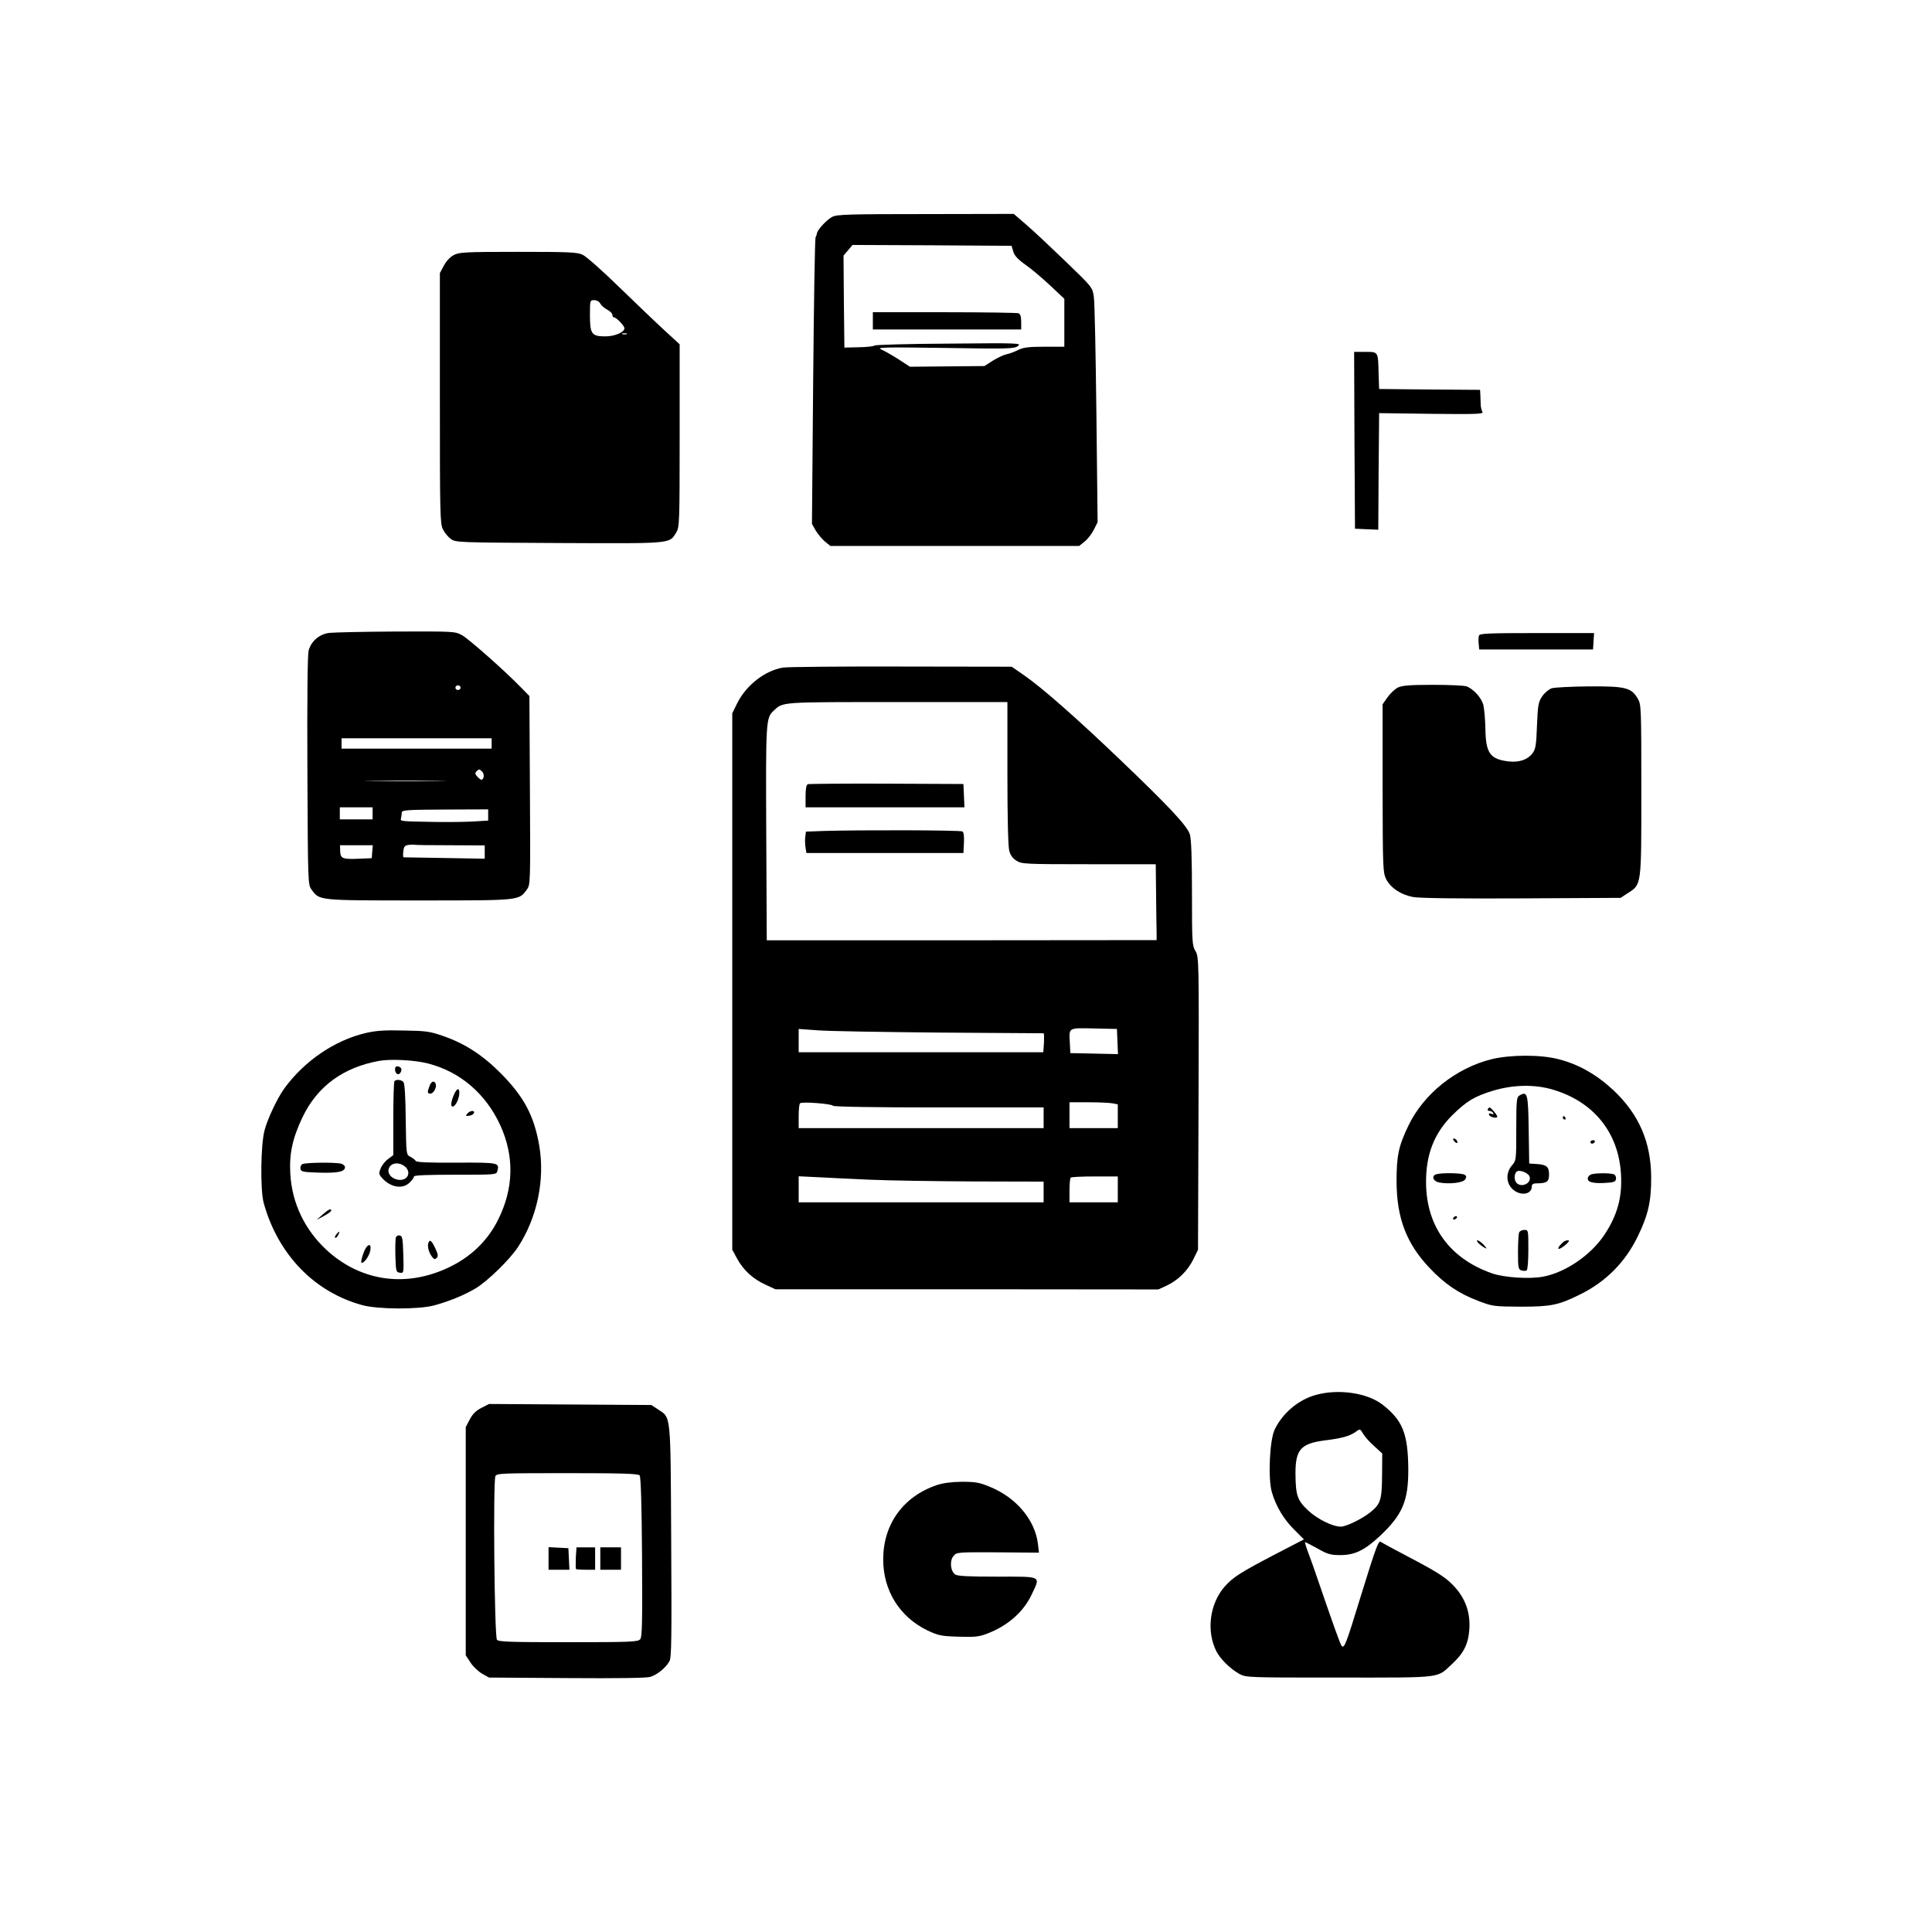 <?xml version="1.0" standalone="no"?>
<!DOCTYPE svg PUBLIC "-//W3C//DTD SVG 20010904//EN"
 "http://www.w3.org/TR/2001/REC-SVG-20010904/DTD/svg10.dtd">
<svg version="1.0" xmlns="http://www.w3.org/2000/svg"
 width="1120pt" height="1120pt" viewBox="0 0 1120 1120"
 preserveAspectRatio="xMidYMid meet">

<g transform="translate(0,1120) scale(0.1,-0.1)"
fill="#000000" stroke="none">
<path d="M4825 9943 c-32 -16 -85 -74 -89 -95 -1 -7 -4 -18 -8 -23 -4 -6 -10
-382 -14 -836 l-7 -826 22 -39 c13 -21 37 -50 54 -64 l31 -25 721 0 721 0 31
25 c18 14 42 45 54 69 l22 44 -7 626 c-4 344 -10 651 -15 681 -8 55 -9 55
-162 203 -85 82 -187 178 -228 213 l-74 64 -511 -1 c-443 0 -515 -2 -541 -16z
m1049 -201 c6 -23 26 -45 71 -77 35 -24 99 -79 144 -121 l81 -76 0 -139 0
-139 -115 0 c-93 0 -123 -4 -153 -19 -20 -10 -51 -22 -68 -25 -18 -4 -53 -21
-79 -37 l-48 -31 -216 -2 -216 -2 -66 43 c-37 24 -82 49 -100 57 -30 13 12 14
367 9 371 -6 403 -5 425 11 23 17 5 18 -401 14 -234 -1 -428 -7 -431 -11 -3
-5 -44 -9 -90 -10 l-84 -2 -3 267 -2 266 26 31 26 31 461 -2 461 -3 10 -33z"/>
<path d="M5060 9340 l0 -50 430 0 430 0 0 44 c0 31 -5 46 -16 50 -9 3 -202 6
-430 6 l-414 0 0 -50z"/>
<path d="M2630 9721 c-20 -10 -44 -36 -57 -61 l-23 -43 0 -726 c0 -671 1 -729
18 -760 9 -19 30 -44 45 -55 28 -21 40 -21 628 -24 662 -3 639 -5 679 61 19
31 20 54 20 561 l0 530 -87 80 c-49 45 -167 158 -263 251 -96 94 -191 178
-212 188 -32 15 -76 17 -375 17 -310 0 -341 -2 -373 -19z m850 -281 c6 -11 24
-27 40 -35 17 -9 30 -22 30 -30 0 -8 4 -15 10 -15 13 0 60 -49 60 -63 0 -23
-56 -47 -111 -47 -79 0 -89 14 -89 122 0 87 0 88 25 88 14 0 29 -8 35 -20z
m153 -177 c-7 -2 -19 -2 -25 0 -7 3 -2 5 12 5 14 0 19 -2 13 -5z"/>
<path d="M7852 8648 l3 -513 67 -3 68 -3 2 338 3 338 304 -4 c256 -3 302 -1
295 10 -4 8 -9 25 -10 39 0 14 -2 40 -2 57 l-2 33 -292 2 -293 3 -3 85 c-3
134 -1 130 -77 130 l-65 0 2 -512z"/>
<path d="M1908 7531 c-58 -8 -104 -48 -119 -103 -6 -25 -9 -269 -7 -697 3
-649 3 -660 24 -688 47 -64 34 -63 624 -63 590 0 577 -1 624 63 21 28 21 36
18 575 l-3 547 -47 48 c-94 97 -304 283 -344 305 -41 22 -46 22 -382 21 -188
-1 -362 -5 -388 -8z m762 -318 c0 -7 -7 -13 -15 -13 -8 0 -15 6 -15 13 0 8 7
14 15 14 8 0 15 -6 15 -14z m180 -323 l0 -30 -435 0 -435 0 0 30 0 30 435 0
435 0 0 -30z m-54 -164 c13 -14 10 -46 -6 -46 -4 0 -14 8 -23 18 -13 14 -14
21 -5 30 15 15 16 15 34 -2z m-253 -53 c-106 -2 -280 -2 -385 0 -106 1 -20 2
192 2 212 0 298 -1 193 -2z m-383 -188 l0 -35 -95 0 -95 0 0 35 0 35 95 0 95
0 0 -35z m670 -10 l0 -32 -82 -5 c-46 -3 -146 -4 -223 -3 -216 4 -204 3 -200
23 2 9 4 24 4 32 1 14 34 16 251 17 l250 1 0 -33z m-221 -175 l201 -1 0 -38 0
-39 -232 4 c-128 2 -235 4 -238 4 -4 0 -4 15 -2 34 3 29 9 35 31 38 14 2 29 2
33 1 3 -2 97 -3 207 -3z m-451 -37 l-3 -38 -70 -3 c-99 -4 -111 0 -113 43 l-1
35 95 0 95 0 -3 -37z"/>
<path d="M8574 7516 c-3 -8 -4 -29 -2 -48 l3 -33 330 0 330 0 3 48 3 47 -331
0 c-275 0 -332 -2 -336 -14z"/>
<path d="M4539 7330 c-106 -18 -214 -103 -266 -208 l-28 -57 0 -1555 0 -1555
29 -53 c37 -67 92 -117 165 -150 l56 -26 1110 0 1110 -1 46 21 c67 31 124 87
156 152 l28 57 3 849 c3 837 2 849 -18 883 -19 32 -20 51 -20 335 0 203 -4
314 -12 340 -14 49 -121 163 -410 439 -249 238 -446 411 -548 482 l-75 52
-640 1 c-352 1 -661 -2 -686 -6z m1301 -612 c0 -259 4 -427 11 -451 7 -26 21
-44 42 -57 30 -19 53 -20 420 -20 l387 0 2 -175 c1 -96 2 -195 3 -220 l0 -45
-1130 -1 -1130 0 -3 618 c-3 651 -2 671 42 712 56 53 33 51 719 51 l637 0 0
-412z m-390 -1504 c327 -2 597 -4 600 -4 3 0 3 -25 2 -55 l-4 -55 -709 0 -709
0 0 68 0 67 112 -8 c62 -5 381 -10 708 -13z m1028 -52 l3 -73 -138 3 -138 3
-3 59 c-5 91 -11 87 140 84 l133 -3 3 -73z m-1650 -372 c2 -6 237 -10 613 -10
l609 0 0 -60 0 -60 -710 0 -710 0 0 68 c0 38 3 72 8 76 10 11 186 -3 190 -14z
m1621 14 l31 -6 0 -69 0 -69 -140 0 -140 0 0 75 0 75 109 0 c60 0 123 -3 140
-6z m-1404 -443 c116 -5 389 -9 608 -10 l397 -1 0 -60 0 -60 -710 0 -710 0 0
76 0 75 103 -5 c56 -3 197 -10 312 -15z m1435 -56 l0 -75 -140 0 -140 0 0 68
c0 38 3 72 7 75 3 4 66 7 140 7 l133 0 0 -75z"/>
<path d="M4683 6654 c-9 -4 -13 -28 -13 -70 l0 -64 460 0 461 0 -3 68 -3 67
-445 2 c-245 1 -451 -1 -457 -3z"/>
<path d="M4779 6383 l-107 -4 -4 -32 c-2 -18 -1 -45 2 -62 l5 -30 455 0 455 0
3 59 c2 38 -1 62 -9 66 -12 8 -595 9 -800 3z"/>
<path d="M8103 7214 c-17 -9 -44 -34 -60 -57 l-28 -40 0 -486 c1 -463 2 -488
20 -526 26 -52 86 -92 156 -105 36 -7 266 -10 630 -8 l574 3 41 27 c81 52 79
38 79 598 0 477 -1 496 -20 529 -38 65 -71 73 -282 72 -104 -1 -201 -6 -218
-11 -16 -6 -41 -26 -55 -47 -22 -33 -25 -49 -30 -169 -4 -114 -8 -137 -26
-161 -28 -37 -77 -54 -139 -47 -107 13 -132 48 -134 189 -1 55 -7 118 -12 139
-11 41 -57 92 -97 107 -13 5 -101 9 -195 9 -136 0 -179 -4 -204 -16z"/>
<path d="M2118 5211 c-180 -43 -354 -162 -470 -321 -40 -56 -95 -171 -114
-241 -23 -83 -26 -349 -5 -424 83 -298 293 -515 571 -591 91 -25 329 -26 419
-1 87 24 170 58 238 98 71 43 198 167 246 240 111 170 157 390 123 588 -30
173 -88 282 -221 417 -105 106 -209 174 -333 217 -79 28 -101 31 -232 33 -114
3 -161 -1 -222 -15z m363 -176 c187 -48 336 -176 420 -360 81 -179 77 -363
-12 -543 -68 -139 -184 -242 -340 -302 -233 -90 -471 -45 -654 122 -128 118
-202 272 -212 442 -7 119 13 208 71 330 86 179 235 288 444 326 66 12 206 5
283 -15z"/>
<path d="M2290 5001 c0 -25 19 -38 31 -20 12 19 6 33 -14 37 -11 2 -17 -3 -17
-17z"/>
<path d="M2287 4933 c-4 -3 -7 -101 -7 -218 l0 -211 -30 -23 c-17 -12 -36 -36
-43 -54 -12 -28 -11 -34 7 -55 49 -56 121 -68 161 -27 14 13 25 29 25 35 0 7
79 10 239 10 234 0 239 0 244 21 13 49 11 50 -236 49 -164 -1 -232 2 -237 10
-4 7 -18 17 -31 24 -24 12 -24 12 -27 216 -1 129 -6 208 -13 217 -12 14 -41
17 -52 6z m60 -495 c37 -30 20 -78 -27 -78 -42 0 -75 31 -67 63 10 36 58 44
94 15z"/>
<path d="M2490 4904 c-14 -35 -13 -44 5 -44 18 0 38 37 31 56 -8 22 -26 17
-36 -12z"/>
<path d="M2627 4843 c-11 -28 -14 -50 -8 -56 12 -12 39 29 43 67 5 47 -16 40
-35 -11z"/>
<path d="M2709 4744 c-11 -14 -10 -15 11 -12 13 1 25 9 28 16 5 17 -23 15 -39
-4z"/>
<path d="M1752 4451 c-8 -5 -12 -17 -10 -27 3 -17 15 -19 111 -22 107 -3 147
6 147 32 0 8 -10 16 -22 20 -35 9 -211 7 -226 -3z"/>
<path d="M1870 4159 l-35 -31 43 23 c23 12 42 26 42 31 0 15 -14 8 -50 -23z"/>
<path d="M1950 4045 c-7 -9 -10 -18 -7 -21 3 -3 10 4 17 15 13 25 8 27 -10 6z"/>
<path d="M2295 4027 c-3 -7 -4 -56 -3 -108 3 -89 4 -94 26 -97 23 -3 23 -3 20
105 -3 93 -5 108 -21 111 -9 2 -19 -3 -22 -11z"/>
<path d="M2484 3996 c-8 -20 1 -55 20 -81 12 -16 17 -17 27 -8 10 10 9 21 -6
53 -22 48 -33 57 -41 36z"/>
<path d="M2106 3933 c-9 -25 -14 -49 -11 -52 11 -10 45 35 51 67 11 53 -21 41
-40 -15z"/>
<path d="M8648 5060 c-207 -51 -395 -201 -483 -385 -58 -120 -69 -176 -69
-325 1 -211 57 -358 189 -498 89 -95 172 -151 286 -194 81 -31 89 -32 244 -33
177 0 220 9 345 71 150 74 262 187 335 338 60 123 78 205 77 341 -1 205 -71
366 -220 506 -97 90 -202 150 -318 179 -103 27 -278 26 -386 0z m355 -177
c236 -70 380 -249 394 -489 8 -135 -21 -240 -98 -355 -79 -117 -225 -216 -354
-240 -79 -15 -226 -5 -295 19 -246 86 -382 273 -383 527 -1 162 47 285 151
389 84 83 129 110 237 143 116 35 242 38 348 6z"/>
<path d="M8808 4849 c-16 -9 -18 -29 -18 -193 0 -181 0 -183 -25 -212 -36 -42
-35 -101 3 -137 44 -42 112 -33 112 15 0 13 8 18 28 18 59 0 72 10 72 50 0 46
-13 58 -70 62 l-45 3 -3 195 c-3 211 -7 227 -54 199z m60 -473 c8 -37 -48 -62
-76 -34 -15 15 -15 51 -1 65 16 16 73 -7 77 -31z"/>
<path d="M8625 4770 c-3 -5 1 -10 9 -10 8 0 18 -5 22 -12 5 -8 2 -9 -10 -5
-12 5 -16 3 -14 -5 5 -15 48 -24 48 -11 0 9 -37 53 -45 53 -2 0 -7 -4 -10 -10z"/>
<path d="M9060 4720 c0 -5 5 -10 11 -10 5 0 7 5 4 10 -3 6 -8 10 -11 10 -2 0
-4 -4 -4 -10z"/>
<path d="M8430 4585 c7 -9 15 -13 17 -11 7 7 -7 26 -19 26 -6 0 -6 -6 2 -15z"/>
<path d="M9220 4580 c0 -5 4 -10 9 -10 6 0 13 5 16 10 3 6 -1 10 -9 10 -9 0
-16 -4 -16 -10z"/>
<path d="M8328 4393 c-32 -8 -21 -41 15 -48 59 -11 139 -2 151 18 8 14 8 20
-4 27 -15 10 -129 12 -162 3z"/>
<path d="M9228 4393 c-9 -2 -19 -10 -22 -18 -9 -25 20 -36 90 -33 58 3 69 6
72 22 2 10 -2 22 -10 27 -13 9 -99 10 -130 2z"/>
<path d="M8425 4140 c-3 -5 -2 -10 4 -10 5 0 13 5 16 10 3 6 2 10 -4 10 -5 0
-13 -4 -16 -10z"/>
<path d="M8806 4054 c-3 -9 -6 -60 -6 -114 0 -90 2 -99 20 -105 11 -3 24 -3
30 0 6 4 10 54 10 121 0 114 0 114 -24 114 -13 0 -27 -7 -30 -16z"/>
<path d="M8570 3994 c8 -8 23 -20 34 -26 19 -10 18 -8 -3 16 -26 27 -53 37
-31 10z"/>
<path d="M9065 4002 c-5 -4 -16 -15 -24 -24 -20 -27 3 -22 36 7 18 16 23 24
13 25 -8 0 -19 -4 -25 -8z"/>
<path d="M7630 3114 c-101 -27 -194 -105 -240 -200 -30 -60 -40 -285 -17 -364
24 -83 70 -159 131 -219 l55 -55 -162 -84 c-205 -107 -248 -134 -297 -189 -87
-99 -108 -257 -49 -375 23 -46 82 -103 134 -132 40 -21 47 -21 580 -21 607 0
562 -5 652 78 69 64 95 116 101 203 6 92 -21 172 -81 240 -50 57 -99 88 -282
184 -77 40 -144 77 -149 81 -14 13 -28 -25 -118 -316 -86 -281 -95 -302 -110
-287 -8 8 -51 129 -149 415 -11 32 -30 87 -44 123 -13 35 -22 64 -19 64 3 0
36 -17 72 -37 58 -33 76 -38 132 -38 84 0 141 28 231 112 130 123 164 203 163
388 -2 204 -32 280 -149 372 -88 68 -253 93 -385 57z m337 -298 l46 -42 -1
-127 c-1 -144 -9 -167 -71 -216 -47 -37 -137 -81 -168 -81 -48 0 -135 43 -189
93 -64 60 -73 88 -74 217 0 137 31 172 171 190 97 12 142 24 179 50 24 18 25
18 43 -13 10 -17 39 -49 64 -71z"/>
<path d="M2790 3038 c-31 -16 -51 -36 -67 -67 l-23 -44 0 -662 0 -661 27 -41
c14 -23 45 -52 67 -65 l41 -23 450 -3 c291 -2 463 0 485 7 40 12 90 53 111 91
12 21 13 136 10 695 -4 751 0 714 -77 765 l-38 25 -470 3 -471 3 -45 -23z
m918 -391 c7 -8 12 -169 14 -473 2 -379 1 -464 -11 -477 -12 -15 -53 -17 -416
-17 -332 0 -405 2 -414 14 -15 17 -23 922 -9 949 8 16 38 17 417 17 318 0 411
-3 419 -13z"/>
<path d="M3180 2165 l0 -65 60 0 61 0 -3 63 -3 62 -57 3 -58 3 0 -66z"/>
<path d="M3338 2169 c-1 -33 -1 -63 1 -65 2 -2 28 -4 58 -4 l53 0 0 65 0 65
-54 0 -54 0 -4 -61z"/>
<path d="M3480 2165 l0 -65 60 0 60 0 0 65 0 65 -60 0 -60 0 0 -65z"/>
<path d="M5428 2590 c-193 -67 -308 -227 -308 -430 0 -181 95 -333 255 -411
64 -30 80 -34 180 -37 94 -3 118 -1 166 17 119 45 210 124 258 224 54 114 67
107 -197 107 -167 0 -233 3 -245 13 -27 19 -33 78 -10 106 19 23 19 23 257 22
l239 -2 -6 51 c-17 139 -126 269 -279 331 -60 25 -83 29 -162 29 -64 -1 -108
-7 -148 -20z"/>
</g>
</svg>
